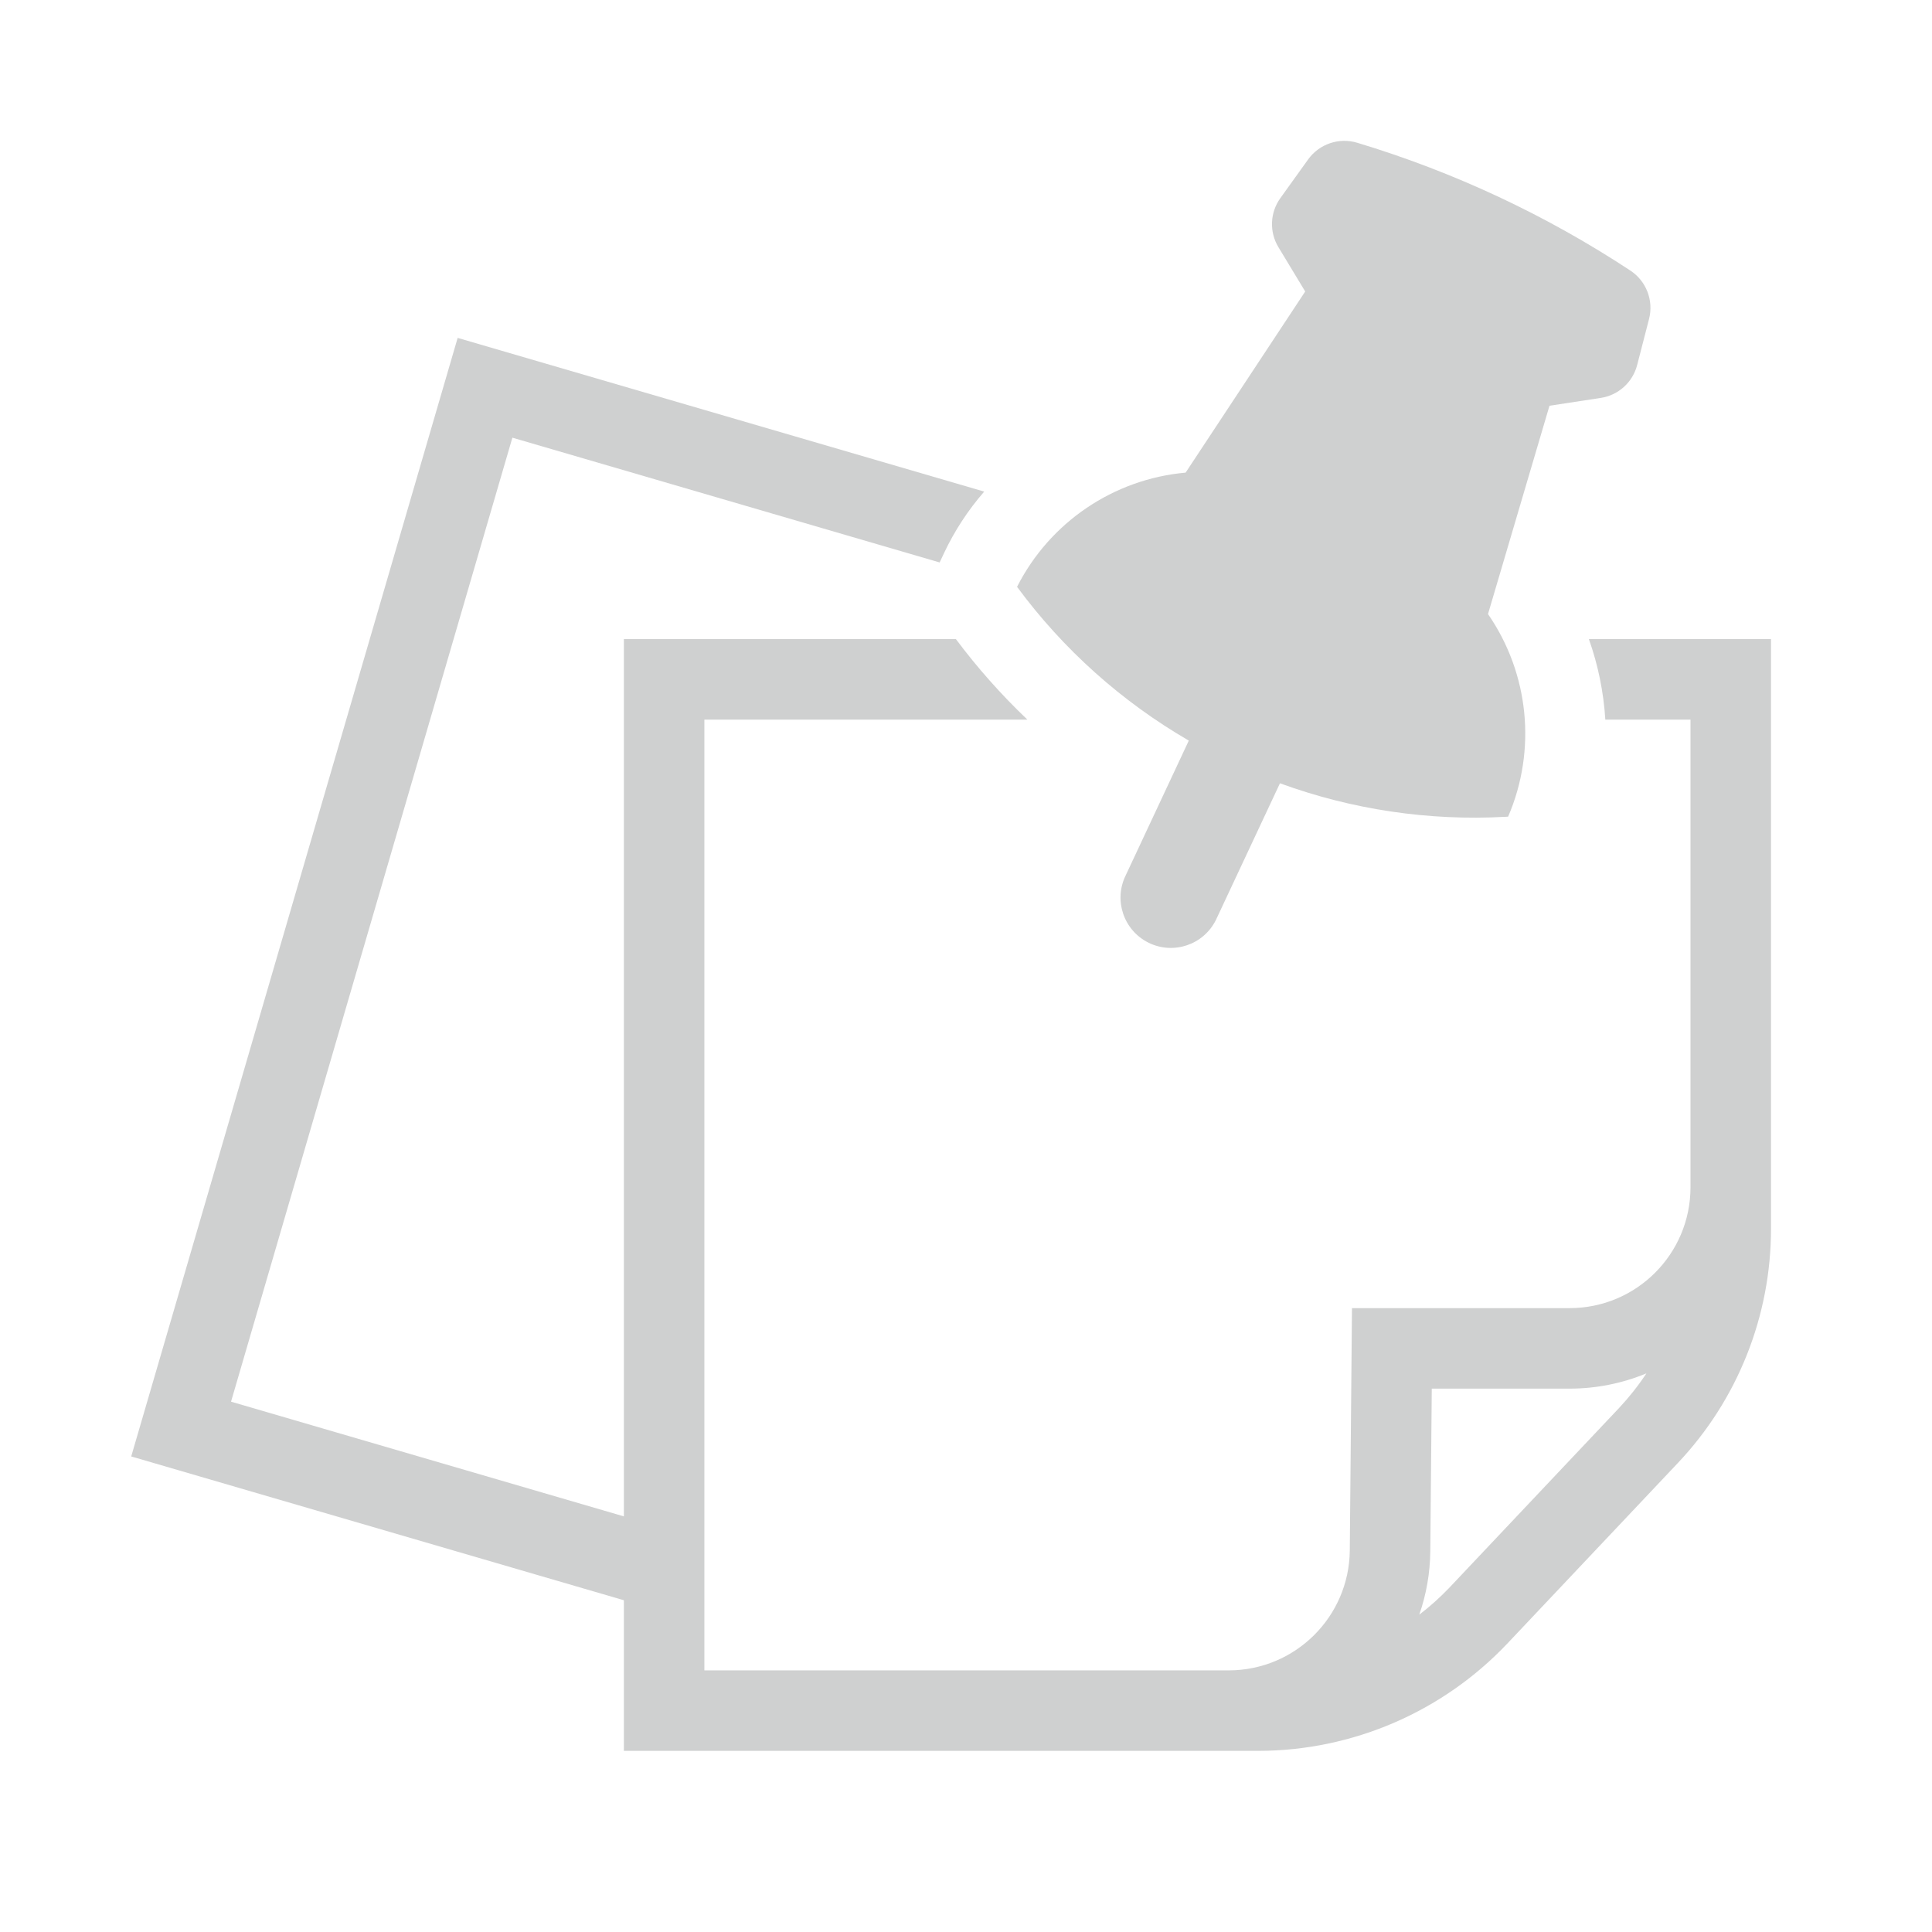 <svg width="249" height="249" xmlns="http://www.w3.org/2000/svg" xmlns:xlink="http://www.w3.org/1999/xlink" overflow="hidden"><defs><clipPath id="clip0"><rect x="592" y="159" width="249" height="249"/></clipPath></defs><g clip-path="url(#clip0)" transform="translate(-592 -159)"><path d="M796.779 241.37C797.965 244.713 798.678 248.205 798.898 251.745L809.875 251.745 809.875 312.031C809.866 320.623 802.904 327.585 794.312 327.594L766.246 327.594 765.963 358.859C765.862 367.389 758.931 374.258 750.4 374.281L682.781 374.281 682.781 251.745 724.411 251.745C721.055 248.55 717.974 245.08 715.198 241.37L672.406 241.37 672.406 354.434 621.776 339.65 658.037 215.409 713.102 231.49 713.694 230.23C715.043 227.382 716.777 224.733 718.847 222.358L650.984 202.549 608.911 346.71 672.406 365.242 672.406 384.656 754.198 384.656C766.325 384.634 777.913 379.639 786.256 370.837L808.212 347.589C815.958 339.413 820.268 328.574 820.25 317.312L820.25 241.37ZM800.67 340.464 778.711 363.714C777.535 364.938 776.267 366.07 774.919 367.102 775.831 364.479 776.31 361.726 776.338 358.95L776.53 337.969 794.312 337.969C797.704 337.969 801.062 337.301 804.195 336.003 803.146 337.585 801.967 339.078 800.67 340.464Z" fill="#CFD0D0"/><path d="M745.215 254.45 737.089 271.807C735.5 275.017 736.813 278.907 740.023 280.496 743.232 282.085 747.122 280.771 748.711 277.562 748.753 277.478 748.793 277.392 748.831 277.306L756.963 259.951C766.253 263.346 776.136 264.816 786.013 264.273L786.37 264.252C790.06 255.682 789.08 245.817 783.777 238.141L791.701 211.293 798.312 210.284C800.582 209.938 802.426 208.271 802.999 206.048L804.534 200.106C805.142 197.733 804.182 195.235 802.14 193.881 791.258 186.712 779.393 181.16 766.917 177.397 764.567 176.691 762.027 177.555 760.594 179.548L757.017 184.533C755.676 186.395 755.574 188.877 756.758 190.843L760.218 196.568 744.806 219.912C735.512 220.749 727.304 226.311 723.08 234.631 729.021 242.686 736.556 249.432 745.215 254.45Z" fill="#CFD0D0"/></g></svg>